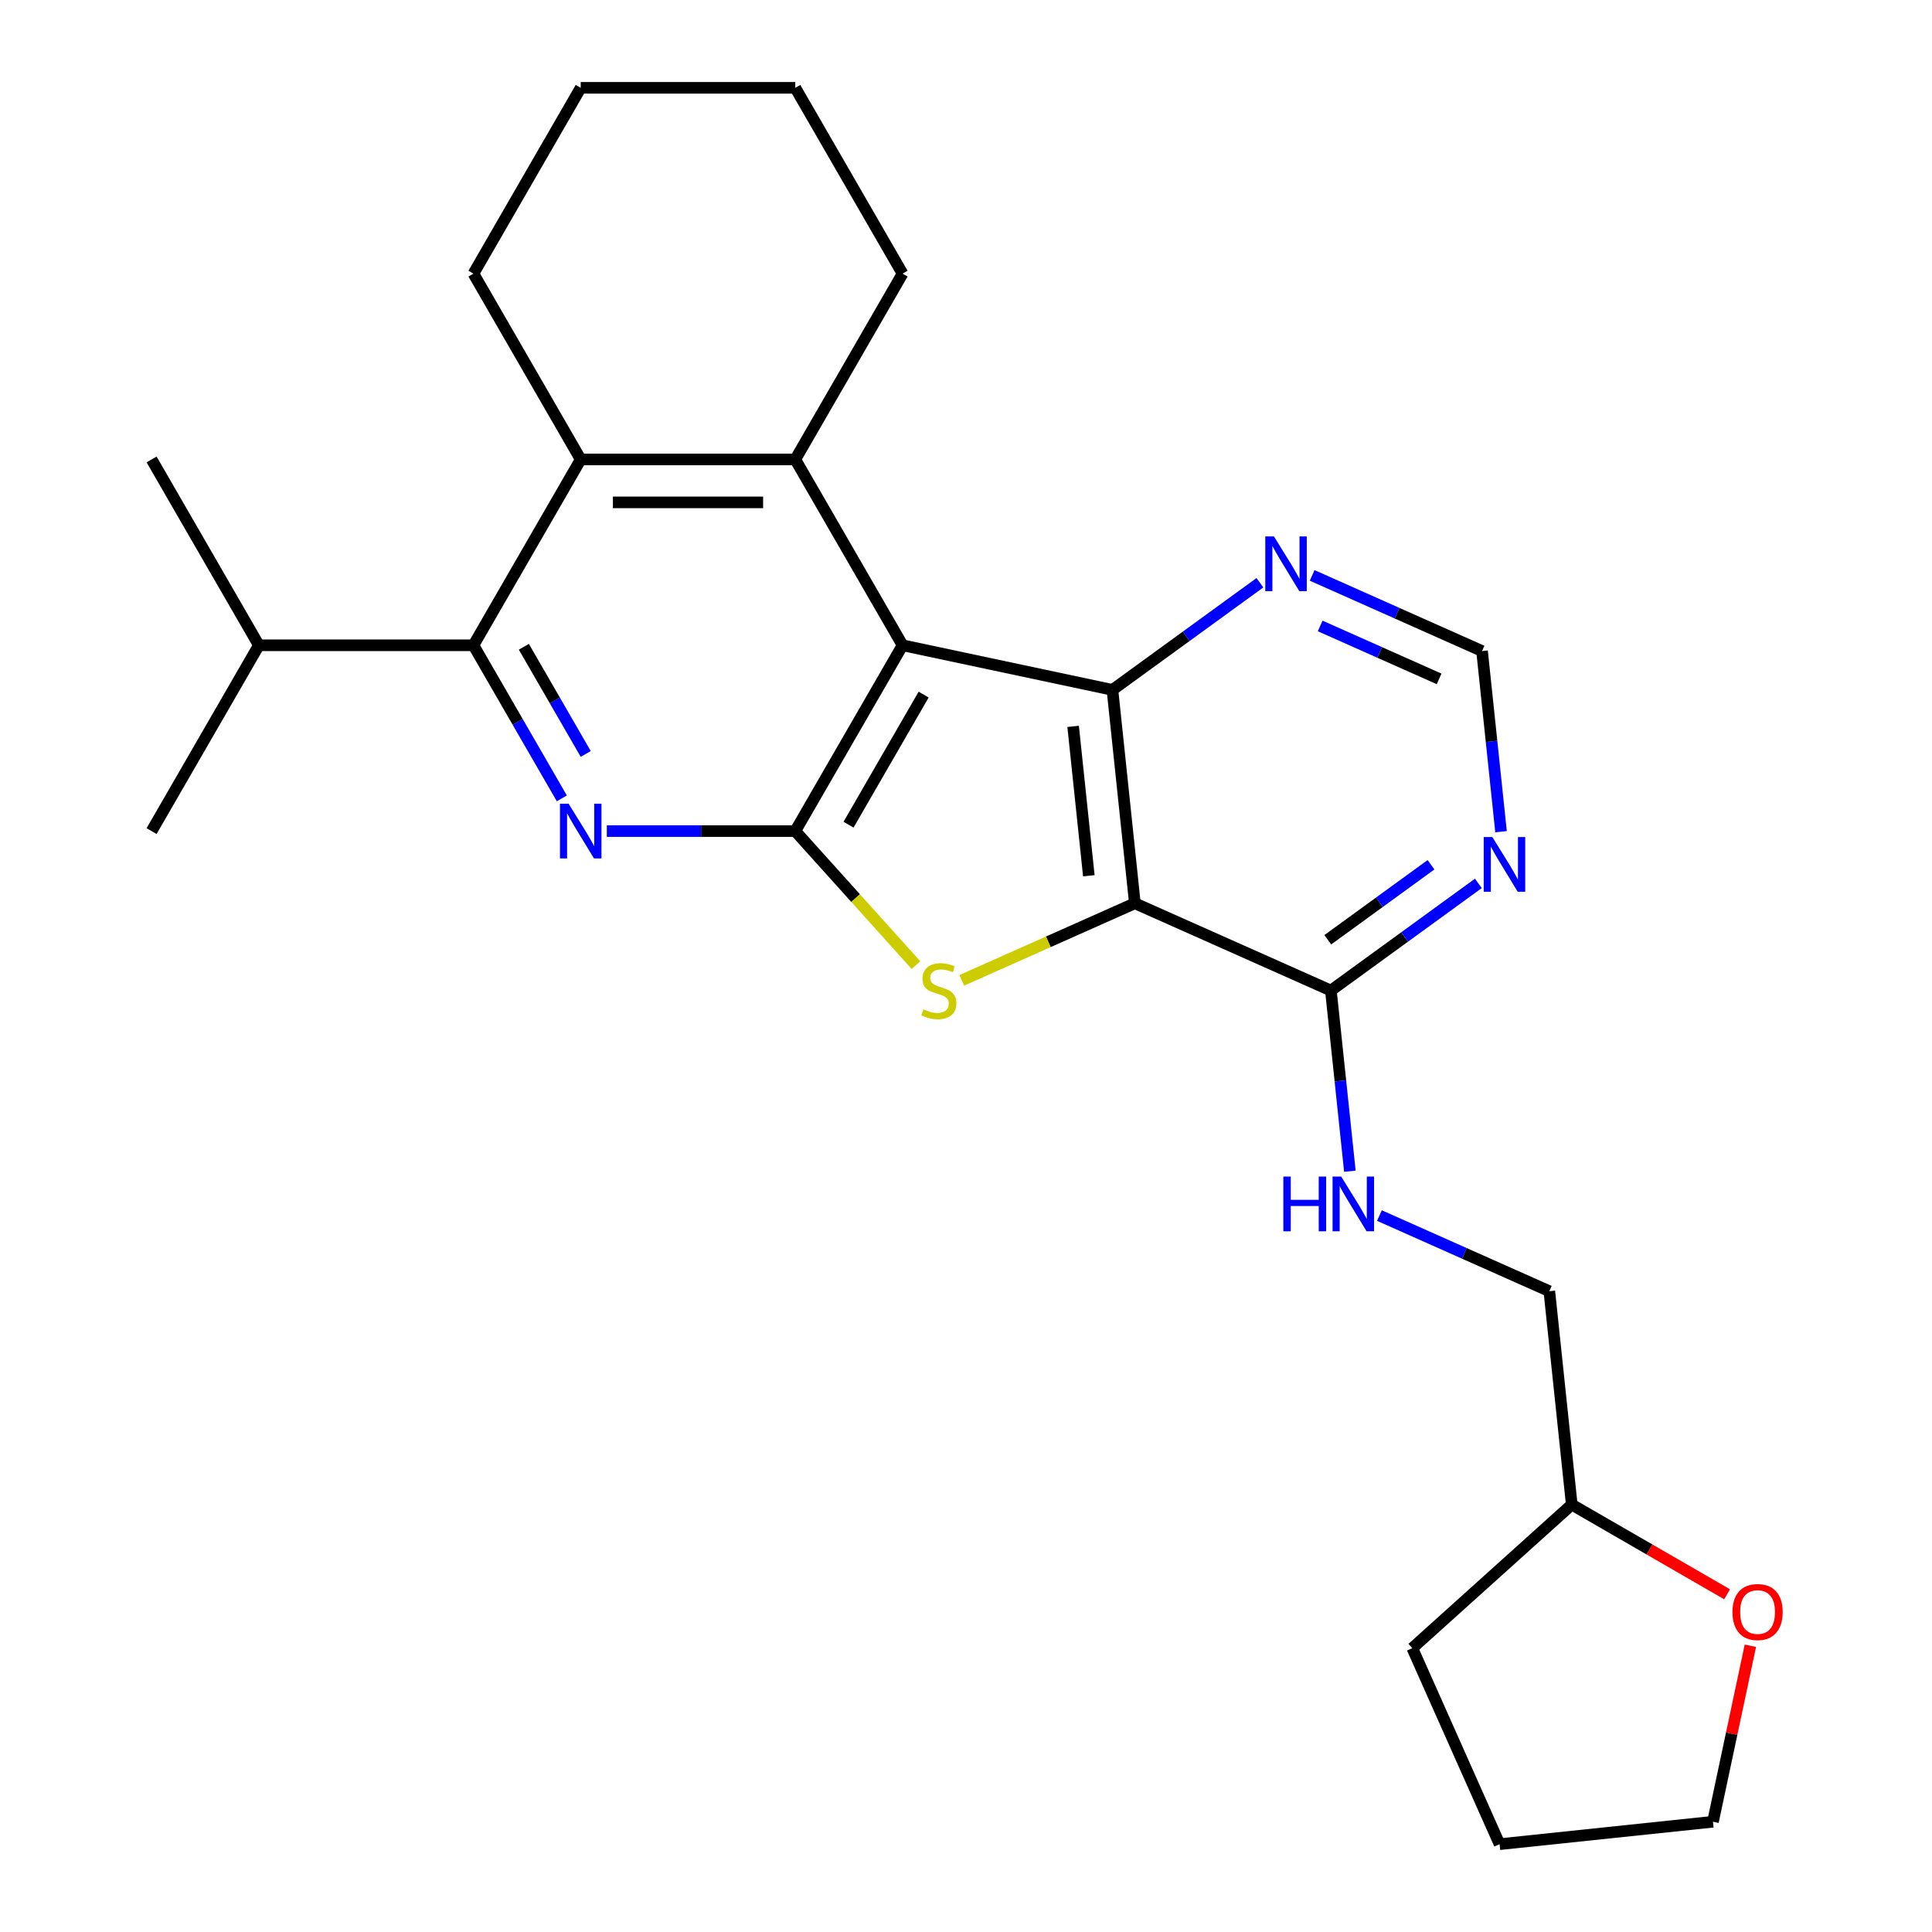 <?xml version='1.0' encoding='iso-8859-1'?>
<svg version='1.1' baseProfile='full'
              xmlns='http://www.w3.org/2000/svg'
                      xmlns:rdkit='http://www.rdkit.org/xml'
                      xmlns:xlink='http://www.w3.org/1999/xlink'
                  xml:space='preserve'
width='1000px' height='1000px' viewBox='0 0 1000 1000'>
<!-- END OF HEADER -->
<rect style='opacity:1.0;fill:#FFFFFF;stroke:none' width='1000' height='1000' x='0' y='0'> </rect>
<path class='bond-0' d='M 467.168,333.993 L 411.638,430.172' style='fill:none;fill-rule:evenodd;stroke:#000000;stroke-width:6px;stroke-linecap:butt;stroke-linejoin:miter;stroke-opacity:1' />
<path class='bond-0' d='M 478.074,359.525 L 439.204,426.851' style='fill:none;fill-rule:evenodd;stroke:#000000;stroke-width:6px;stroke-linecap:butt;stroke-linejoin:miter;stroke-opacity:1' />
<path class='bond-3' d='M 467.168,333.993 L 575.799,357.083' style='fill:none;fill-rule:evenodd;stroke:#000000;stroke-width:6px;stroke-linecap:butt;stroke-linejoin:miter;stroke-opacity:1' />
<path class='bond-5' d='M 467.168,333.993 L 411.638,237.813' style='fill:none;fill-rule:evenodd;stroke:#000000;stroke-width:6px;stroke-linecap:butt;stroke-linejoin:miter;stroke-opacity:1' />
<path class='bond-2' d='M 411.638,430.172 L 442.866,464.854' style='fill:none;fill-rule:evenodd;stroke:#000000;stroke-width:6px;stroke-linecap:butt;stroke-linejoin:miter;stroke-opacity:1' />
<path class='bond-2' d='M 442.866,464.854 L 474.095,499.537' style='fill:none;fill-rule:evenodd;stroke:#CCCC00;stroke-width:6px;stroke-linecap:butt;stroke-linejoin:miter;stroke-opacity:1' />
<path class='bond-4' d='M 411.638,430.172 L 362.867,430.172' style='fill:none;fill-rule:evenodd;stroke:#000000;stroke-width:6px;stroke-linecap:butt;stroke-linejoin:miter;stroke-opacity:1' />
<path class='bond-4' d='M 362.867,430.172 L 314.097,430.172' style='fill:none;fill-rule:evenodd;stroke:#0000FF;stroke-width:6px;stroke-linecap:butt;stroke-linejoin:miter;stroke-opacity:1' />
<path class='bond-1' d='M 587.408,467.533 L 575.799,357.083' style='fill:none;fill-rule:evenodd;stroke:#000000;stroke-width:6px;stroke-linecap:butt;stroke-linejoin:miter;stroke-opacity:1' />
<path class='bond-1' d='M 563.577,453.287 L 555.45,375.972' style='fill:none;fill-rule:evenodd;stroke:#000000;stroke-width:6px;stroke-linecap:butt;stroke-linejoin:miter;stroke-opacity:1' />
<path class='bond-8' d='M 587.408,467.533 L 688.865,512.705' style='fill:none;fill-rule:evenodd;stroke:#000000;stroke-width:6px;stroke-linecap:butt;stroke-linejoin:miter;stroke-opacity:1' />
<path class='bond-26' d='M 587.408,467.533 L 542.608,487.479' style='fill:none;fill-rule:evenodd;stroke:#000000;stroke-width:6px;stroke-linecap:butt;stroke-linejoin:miter;stroke-opacity:1' />
<path class='bond-26' d='M 542.608,487.479 L 497.807,507.426' style='fill:none;fill-rule:evenodd;stroke:#CCCC00;stroke-width:6px;stroke-linecap:butt;stroke-linejoin:miter;stroke-opacity:1' />
<path class='bond-10' d='M 575.799,357.083 L 613.965,329.354' style='fill:none;fill-rule:evenodd;stroke:#000000;stroke-width:6px;stroke-linecap:butt;stroke-linejoin:miter;stroke-opacity:1' />
<path class='bond-10' d='M 613.965,329.354 L 652.131,301.625' style='fill:none;fill-rule:evenodd;stroke:#0000FF;stroke-width:6px;stroke-linecap:butt;stroke-linejoin:miter;stroke-opacity:1' />
<path class='bond-27' d='M 290.802,413.236 L 267.926,373.614' style='fill:none;fill-rule:evenodd;stroke:#0000FF;stroke-width:6px;stroke-linecap:butt;stroke-linejoin:miter;stroke-opacity:1' />
<path class='bond-27' d='M 267.926,373.614 L 245.051,333.993' style='fill:none;fill-rule:evenodd;stroke:#000000;stroke-width:6px;stroke-linecap:butt;stroke-linejoin:miter;stroke-opacity:1' />
<path class='bond-27' d='M 303.175,390.243 L 287.162,362.508' style='fill:none;fill-rule:evenodd;stroke:#0000FF;stroke-width:6px;stroke-linecap:butt;stroke-linejoin:miter;stroke-opacity:1' />
<path class='bond-27' d='M 287.162,362.508 L 271.149,334.773' style='fill:none;fill-rule:evenodd;stroke:#000000;stroke-width:6px;stroke-linecap:butt;stroke-linejoin:miter;stroke-opacity:1' />
<path class='bond-7' d='M 411.638,237.813 L 300.58,237.813' style='fill:none;fill-rule:evenodd;stroke:#000000;stroke-width:6px;stroke-linecap:butt;stroke-linejoin:miter;stroke-opacity:1' />
<path class='bond-7' d='M 394.98,260.025 L 317.239,260.025' style='fill:none;fill-rule:evenodd;stroke:#000000;stroke-width:6px;stroke-linecap:butt;stroke-linejoin:miter;stroke-opacity:1' />
<path class='bond-16' d='M 411.638,237.813 L 467.168,141.634' style='fill:none;fill-rule:evenodd;stroke:#000000;stroke-width:6px;stroke-linecap:butt;stroke-linejoin:miter;stroke-opacity:1' />
<path class='bond-6' d='M 245.051,333.993 L 300.58,237.813' style='fill:none;fill-rule:evenodd;stroke:#000000;stroke-width:6px;stroke-linecap:butt;stroke-linejoin:miter;stroke-opacity:1' />
<path class='bond-14' d='M 245.051,333.993 L 133.992,333.993' style='fill:none;fill-rule:evenodd;stroke:#000000;stroke-width:6px;stroke-linecap:butt;stroke-linejoin:miter;stroke-opacity:1' />
<path class='bond-18' d='M 300.58,237.813 L 245.051,141.634' style='fill:none;fill-rule:evenodd;stroke:#000000;stroke-width:6px;stroke-linecap:butt;stroke-linejoin:miter;stroke-opacity:1' />
<path class='bond-11' d='M 688.865,512.705 L 693.779,559.461' style='fill:none;fill-rule:evenodd;stroke:#000000;stroke-width:6px;stroke-linecap:butt;stroke-linejoin:miter;stroke-opacity:1' />
<path class='bond-11' d='M 693.779,559.461 L 698.693,606.218' style='fill:none;fill-rule:evenodd;stroke:#0000FF;stroke-width:6px;stroke-linecap:butt;stroke-linejoin:miter;stroke-opacity:1' />
<path class='bond-29' d='M 688.865,512.705 L 727.031,484.975' style='fill:none;fill-rule:evenodd;stroke:#000000;stroke-width:6px;stroke-linecap:butt;stroke-linejoin:miter;stroke-opacity:1' />
<path class='bond-29' d='M 727.031,484.975 L 765.196,457.246' style='fill:none;fill-rule:evenodd;stroke:#0000FF;stroke-width:6px;stroke-linecap:butt;stroke-linejoin:miter;stroke-opacity:1' />
<path class='bond-29' d='M 687.259,486.416 L 713.975,467.006' style='fill:none;fill-rule:evenodd;stroke:#000000;stroke-width:6px;stroke-linecap:butt;stroke-linejoin:miter;stroke-opacity:1' />
<path class='bond-29' d='M 713.975,467.006 L 740.691,447.595' style='fill:none;fill-rule:evenodd;stroke:#0000FF;stroke-width:6px;stroke-linecap:butt;stroke-linejoin:miter;stroke-opacity:1' />
<path class='bond-9' d='M 776.933,430.49 L 772.018,383.733' style='fill:none;fill-rule:evenodd;stroke:#0000FF;stroke-width:6px;stroke-linecap:butt;stroke-linejoin:miter;stroke-opacity:1' />
<path class='bond-9' d='M 772.018,383.733 L 767.104,336.976' style='fill:none;fill-rule:evenodd;stroke:#000000;stroke-width:6px;stroke-linecap:butt;stroke-linejoin:miter;stroke-opacity:1' />
<path class='bond-12' d='M 679.164,297.822 L 723.134,317.399' style='fill:none;fill-rule:evenodd;stroke:#0000FF;stroke-width:6px;stroke-linecap:butt;stroke-linejoin:miter;stroke-opacity:1' />
<path class='bond-12' d='M 723.134,317.399 L 767.104,336.976' style='fill:none;fill-rule:evenodd;stroke:#000000;stroke-width:6px;stroke-linecap:butt;stroke-linejoin:miter;stroke-opacity:1' />
<path class='bond-12' d='M 683.32,323.987 L 714.1,337.691' style='fill:none;fill-rule:evenodd;stroke:#0000FF;stroke-width:6px;stroke-linecap:butt;stroke-linejoin:miter;stroke-opacity:1' />
<path class='bond-12' d='M 714.1,337.691 L 744.879,351.394' style='fill:none;fill-rule:evenodd;stroke:#000000;stroke-width:6px;stroke-linecap:butt;stroke-linejoin:miter;stroke-opacity:1' />
<path class='bond-15' d='M 713.99,629.172 L 757.96,648.749' style='fill:none;fill-rule:evenodd;stroke:#0000FF;stroke-width:6px;stroke-linecap:butt;stroke-linejoin:miter;stroke-opacity:1' />
<path class='bond-15' d='M 757.96,648.749 L 801.93,668.326' style='fill:none;fill-rule:evenodd;stroke:#000000;stroke-width:6px;stroke-linecap:butt;stroke-linejoin:miter;stroke-opacity:1' />
<path class='bond-13' d='M 893.942,825.197 L 853.741,801.986' style='fill:none;fill-rule:evenodd;stroke:#FF0000;stroke-width:6px;stroke-linecap:butt;stroke-linejoin:miter;stroke-opacity:1' />
<path class='bond-13' d='M 853.741,801.986 L 813.539,778.776' style='fill:none;fill-rule:evenodd;stroke:#000000;stroke-width:6px;stroke-linecap:butt;stroke-linejoin:miter;stroke-opacity:1' />
<path class='bond-19' d='M 905.991,851.842 L 896.31,897.389' style='fill:none;fill-rule:evenodd;stroke:#FF0000;stroke-width:6px;stroke-linecap:butt;stroke-linejoin:miter;stroke-opacity:1' />
<path class='bond-19' d='M 896.31,897.389 L 886.628,942.937' style='fill:none;fill-rule:evenodd;stroke:#000000;stroke-width:6px;stroke-linecap:butt;stroke-linejoin:miter;stroke-opacity:1' />
<path class='bond-20' d='M 133.992,333.993 L 78.463,430.172' style='fill:none;fill-rule:evenodd;stroke:#000000;stroke-width:6px;stroke-linecap:butt;stroke-linejoin:miter;stroke-opacity:1' />
<path class='bond-21' d='M 133.992,333.993 L 78.463,237.813' style='fill:none;fill-rule:evenodd;stroke:#000000;stroke-width:6px;stroke-linecap:butt;stroke-linejoin:miter;stroke-opacity:1' />
<path class='bond-17' d='M 801.93,668.326 L 813.539,778.776' style='fill:none;fill-rule:evenodd;stroke:#000000;stroke-width:6px;stroke-linecap:butt;stroke-linejoin:miter;stroke-opacity:1' />
<path class='bond-23' d='M 467.168,141.634 L 411.638,45.455' style='fill:none;fill-rule:evenodd;stroke:#000000;stroke-width:6px;stroke-linecap:butt;stroke-linejoin:miter;stroke-opacity:1' />
<path class='bond-22' d='M 813.539,778.776 L 731.007,853.089' style='fill:none;fill-rule:evenodd;stroke:#000000;stroke-width:6px;stroke-linecap:butt;stroke-linejoin:miter;stroke-opacity:1' />
<path class='bond-28' d='M 245.051,141.634 L 300.58,45.455' style='fill:none;fill-rule:evenodd;stroke:#000000;stroke-width:6px;stroke-linecap:butt;stroke-linejoin:miter;stroke-opacity:1' />
<path class='bond-30' d='M 886.628,942.937 L 776.178,954.545' style='fill:none;fill-rule:evenodd;stroke:#000000;stroke-width:6px;stroke-linecap:butt;stroke-linejoin:miter;stroke-opacity:1' />
<path class='bond-25' d='M 731.007,853.089 L 776.178,954.545' style='fill:none;fill-rule:evenodd;stroke:#000000;stroke-width:6px;stroke-linecap:butt;stroke-linejoin:miter;stroke-opacity:1' />
<path class='bond-24' d='M 411.638,45.455 L 300.58,45.455' style='fill:none;fill-rule:evenodd;stroke:#000000;stroke-width:6px;stroke-linecap:butt;stroke-linejoin:miter;stroke-opacity:1' />
<path  class='atom-3' d='M 477.951 522.425
Q 478.271 522.545, 479.591 523.105
Q 480.911 523.665, 482.351 524.025
Q 483.831 524.345, 485.271 524.345
Q 487.951 524.345, 489.511 523.065
Q 491.071 521.745, 491.071 519.465
Q 491.071 517.905, 490.271 516.945
Q 489.511 515.985, 488.311 515.465
Q 487.111 514.945, 485.111 514.345
Q 482.591 513.585, 481.071 512.865
Q 479.591 512.145, 478.511 510.625
Q 477.471 509.105, 477.471 506.545
Q 477.471 502.985, 479.871 500.785
Q 482.311 498.585, 487.111 498.585
Q 490.391 498.585, 494.111 500.145
L 493.191 503.225
Q 489.791 501.825, 487.231 501.825
Q 484.471 501.825, 482.951 502.985
Q 481.431 504.105, 481.471 506.065
Q 481.471 507.585, 482.231 508.505
Q 483.031 509.425, 484.151 509.945
Q 485.311 510.465, 487.231 511.065
Q 489.791 511.865, 491.311 512.665
Q 492.831 513.465, 493.911 515.105
Q 495.031 516.705, 495.031 519.465
Q 495.031 523.385, 492.391 525.505
Q 489.791 527.585, 485.431 527.585
Q 482.911 527.585, 480.991 527.025
Q 479.111 526.505, 476.871 525.585
L 477.951 522.425
' fill='#CCCC00'/>
<path  class='atom-5' d='M 294.32 416.012
L 303.6 431.012
Q 304.52 432.492, 306 435.172
Q 307.48 437.852, 307.56 438.012
L 307.56 416.012
L 311.32 416.012
L 311.32 444.332
L 307.44 444.332
L 297.48 427.932
Q 296.32 426.012, 295.08 423.812
Q 293.88 421.612, 293.52 420.932
L 293.52 444.332
L 289.84 444.332
L 289.84 416.012
L 294.32 416.012
' fill='#0000FF'/>
<path  class='atom-10' d='M 772.453 433.266
L 781.733 448.266
Q 782.653 449.746, 784.133 452.426
Q 785.613 455.106, 785.693 455.266
L 785.693 433.266
L 789.453 433.266
L 789.453 461.586
L 785.573 461.586
L 775.613 445.186
Q 774.453 443.266, 773.213 441.066
Q 772.013 438.866, 771.653 438.186
L 771.653 461.586
L 767.973 461.586
L 767.973 433.266
L 772.453 433.266
' fill='#0000FF'/>
<path  class='atom-11' d='M 659.387 277.645
L 668.667 292.645
Q 669.587 294.125, 671.067 296.805
Q 672.547 299.485, 672.627 299.645
L 672.627 277.645
L 676.387 277.645
L 676.387 305.965
L 672.507 305.965
L 662.547 289.565
Q 661.387 287.645, 660.147 285.445
Q 658.947 283.245, 658.587 282.565
L 658.587 305.965
L 654.907 305.965
L 654.907 277.645
L 659.387 277.645
' fill='#0000FF'/>
<path  class='atom-12' d='M 664.254 608.995
L 668.094 608.995
L 668.094 621.035
L 682.574 621.035
L 682.574 608.995
L 686.414 608.995
L 686.414 637.315
L 682.574 637.315
L 682.574 624.235
L 668.094 624.235
L 668.094 637.315
L 664.254 637.315
L 664.254 608.995
' fill='#0000FF'/>
<path  class='atom-12' d='M 694.214 608.995
L 703.494 623.995
Q 704.414 625.475, 705.894 628.155
Q 707.374 630.835, 707.454 630.995
L 707.454 608.995
L 711.214 608.995
L 711.214 637.315
L 707.334 637.315
L 697.374 620.915
Q 696.214 618.995, 694.974 616.795
Q 693.774 614.595, 693.414 613.915
L 693.414 637.315
L 689.734 637.315
L 689.734 608.995
L 694.214 608.995
' fill='#0000FF'/>
<path  class='atom-14' d='M 896.719 834.385
Q 896.719 827.585, 900.079 823.785
Q 903.439 819.985, 909.719 819.985
Q 915.999 819.985, 919.359 823.785
Q 922.719 827.585, 922.719 834.385
Q 922.719 841.265, 919.319 845.185
Q 915.919 849.065, 909.719 849.065
Q 903.479 849.065, 900.079 845.185
Q 896.719 841.305, 896.719 834.385
M 909.719 845.865
Q 914.039 845.865, 916.359 842.985
Q 918.719 840.065, 918.719 834.385
Q 918.719 828.825, 916.359 826.025
Q 914.039 823.185, 909.719 823.185
Q 905.399 823.185, 903.039 825.985
Q 900.719 828.785, 900.719 834.385
Q 900.719 840.105, 903.039 842.985
Q 905.399 845.865, 909.719 845.865
' fill='#FF0000'/>
</svg>

